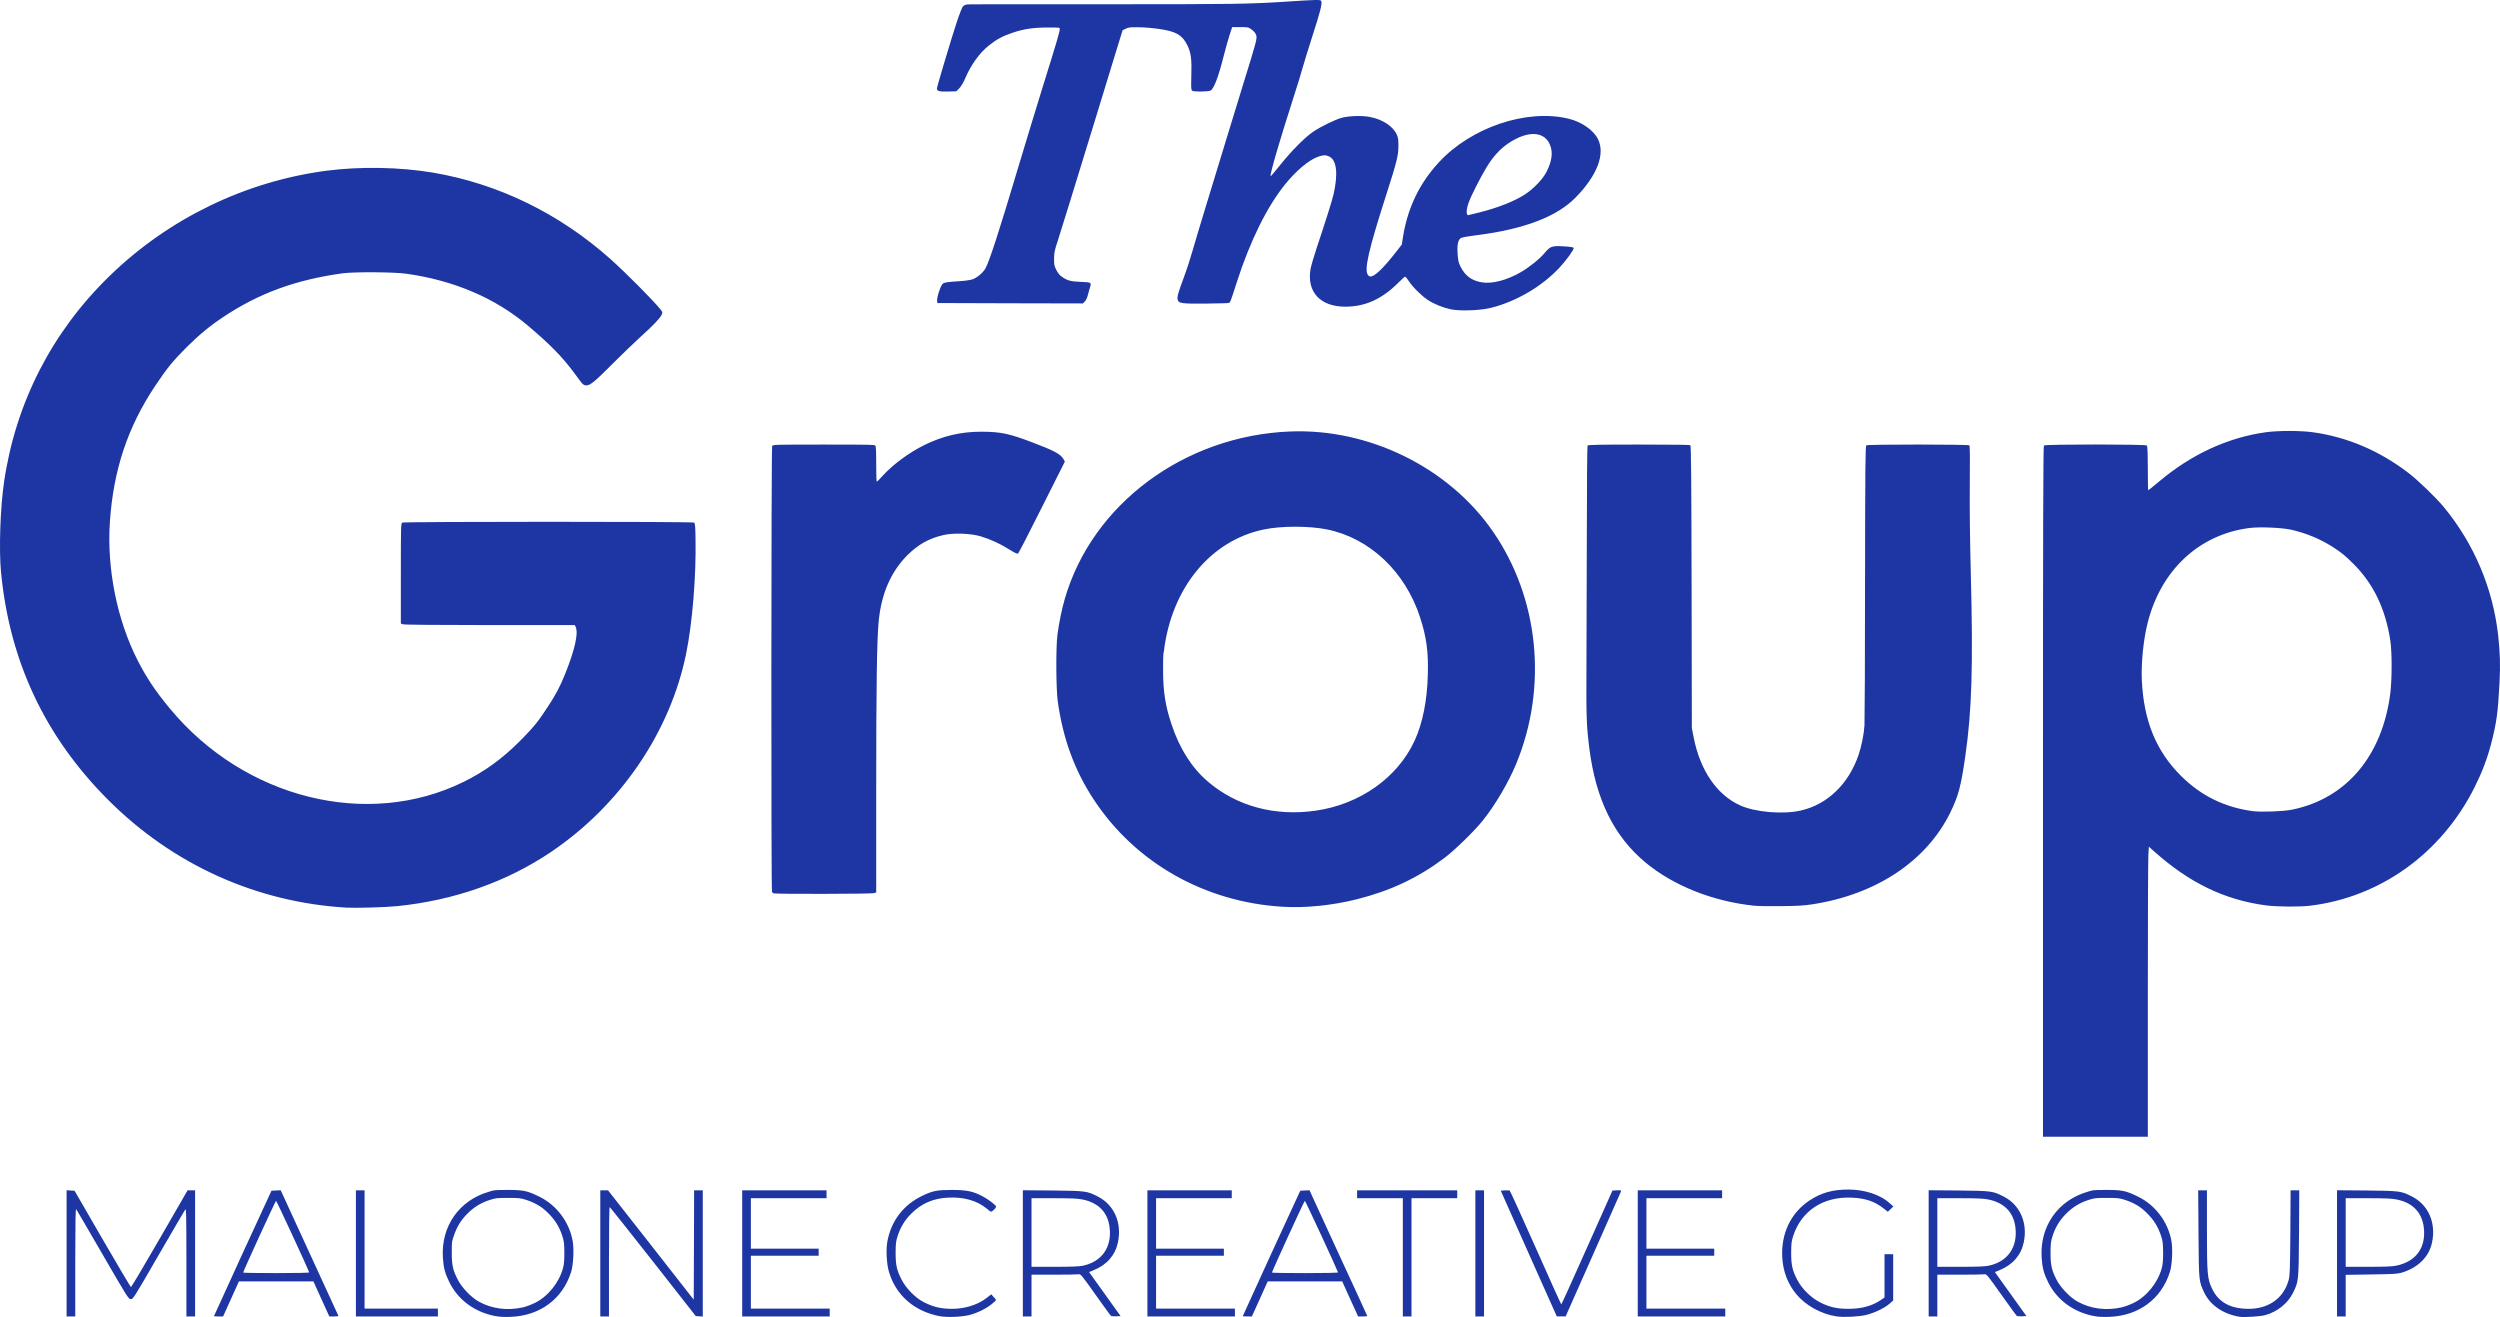 <?xml version="1.0" encoding="UTF-8"?>
<svg id="Layer_2" xmlns="http://www.w3.org/2000/svg" viewBox="0 0 3171.19 1670.6">
  <defs>
    <style>
      .cls-1 {
        fill: #1d36a3;
      }
    </style>
  </defs>
  <g id="Layer_1-2" data-name="Layer_1">
    <g id="Layer_1-2-2">
      <g id="The_Group_Logo-2">
        <path id="The_Group_Logo-2-2" class="cls-1" d="M684.06,1517.91c-15-7.4-20.1-8.5-39.6-8.5s-17.6.3-24.3,2.3c-37.6,10.8-60.7,43.6-58.4,83,.8,13.3,2.6,20.2,8.2,31.7,11.2,22.6,32.1,38,58.4,43,5,1,11.6,1.3,19.1,1,37.4-1.3,66.2-22.6,77-57,2.8-8.9,3.8-28.5,2-38.9-4.2-24.3-20.3-45.8-42.4-56.6ZM714.06,1608.91c-5,18.4-19.4,36-35.6,43.8-4.7,2.3-11.4,4.8-15,5.6-19.6,4.5-39.3,2-56-7.2-9.5-5.2-21.6-17.7-26.7-27.7-6.3-12.2-7.7-18.7-7.7-34.5s.4-14.5,2.7-21.5c3.7-11.1,9-19.8,17.2-28s16.8-13.5,28-17.2c7.2-2.4,9.5-2.7,23-2.7s16,.2,22.5,2.2c12.3,3.9,20.7,8.8,29,17.2,8.7,8.7,14,17.2,17.7,28.5,2.3,7,2.6,9.7,2.7,21.5,0,10-.4,15.2-1.8,20h0ZM1260.36,1645.11c1.7,1.8,3.1,3.6,3.1,4s-2.6,2.7-5.7,5.3c-7.4,5.8-17.9,11-27.9,13.6-10.3,2.6-28.4,3.3-38.1,1.5-32.3-6.2-55.8-26.9-64.3-56.8-2.7-9.4-3.7-26.3-2.1-36.4,4.4-27,20.3-48.1,45.2-59.8,12.6-6,18.3-7.1,36.9-7.1s26.9,1.7,39,8.1c6.4,3.3,16.1,10.6,16.9,12.6s-4.8,6.8-6.1,6.8-3.2-1.9-6.1-4.2c-11.9-9.7-28.3-14.4-47.6-13.6-19.5.8-34.4,7.2-47.6,20.3-8.2,8.2-13.5,16.9-17.2,28-2.3,7-2.6,9.7-2.7,21.5,0,15.8,1.4,22.3,7.7,34.5,5.6,11,18.1,23.6,28.7,28.7,12.2,6,21.5,8.1,35.5,8.1s31.1-4.1,43.7-13.9l5.7-4.5,3,3.3ZM2274.76,1567.41c-2.3,7-2.6,9.7-2.7,21.5,0,15.8,1.4,22.3,7.7,34.5,5.7,11.1,17.2,22.5,28.4,28.3,11.7,6.1,21.3,8.4,35.3,8.5,17.3.2,31.2-3.5,42.5-11.3l4.5-3.1v-54.9h11v58.8l-4.7,4.1c-6.5,5.6-19.1,11.6-29.3,14.1-10,2.4-28.6,3.3-38,1.9-19.5-3-39.2-13.9-51-28.3-10.8-13.2-16.8-28.9-17.7-46.8-1.6-30,10.8-56,34.2-71.7,14.8-9.9,29.6-14.1,49.4-14.1s40.1,5.9,52.6,17.3l4.7,4.2-3.5,3.4-3.5,3.3-5.3-4.2c-11.4-9-23.2-13-40.5-13.7-35.9-1.6-63.6,16.4-74.1,48.2h0ZM2712.06,1517.91c-15-7.4-20.1-8.5-39.6-8.5s-17.6.3-24.3,2.3c-37.6,10.8-60.7,43.6-58.4,83,.8,13.3,2.6,20.2,8.2,31.7,11.2,22.6,32.1,38,58.4,43,5,1,11.6,1.3,19.1,1,37.4-1.3,66.2-22.6,77-57,2.8-8.9,3.8-28.5,2-38.9-4.2-24.3-20.3-45.8-42.4-56.6h0ZM2742.06,1608.91c-5,18.4-19.4,36-35.6,43.8-4.7,2.3-11.4,4.8-15,5.6-19.6,4.5-39.3,2-56-7.2-9.5-5.2-21.6-17.7-26.7-27.7-6.3-12.2-7.7-18.7-7.7-34.5.1-11.8.4-14.5,2.7-21.5,3.7-11.1,9-19.8,17.2-28s16.8-13.5,28-17.2c7.2-2.4,9.5-2.7,23-2.7s16,.2,22.5,2.2c12.3,3.9,20.7,8.8,29,17.2,8.7,8.7,14,17.2,17.7,28.5,2.3,7,2.6,9.7,2.7,21.5,0,10-.4,15.2-1.8,20h0ZM2911.06,1509.91h5.5l-.3,54.8c-.5,61-.4,60.3-7.6,75.2-6.6,13.4-20.2,24.3-35.7,28.4-6,1.6-26.4,2.9-32,2-20.8-3.4-37.2-14.6-44.9-30.6-6.9-14.5-6.9-14.2-7.3-75l-.4-54.8h11.1v49.9c0,56.3.5,62.2,6.5,74.8,8.1,17.2,23.2,25.6,46.5,25.6s43.7-11.7,50.6-36.3c1.6-5.8,1.8-12,2.2-60.2l.3-53.8h5.5,0ZM242.66,1509.91h4.8v160h-11v-68.7c-.1-60.8-.2-68.6-1.5-66.9-.8,1.1-16,27.1-33.8,57.8-31.3,54.2-32.3,55.8-35.2,55.8s-4-1.7-35.5-56.1c-17.9-30.9-33-56.9-33.7-57.8-1-1.3-1.2,12.9-1.3,67.2v68.7h-11v-160.1l5,.3,5.1.3,35.3,61c19.4,33.5,35.7,61,36.2,61.2s16.9-27.4,36.4-61.2l35.5-61.5h4.7ZM392.46,1589.01l-36.4-79.2-5.9.3-5.8.3-36.5,79.2c-20,43.6-36.4,79.5-36.4,79.8s2.6.5,5.8.5h5.7l10.1-22.3,10-22.2h94.5l10.1,22.3,10.1,22.2h5.9c3.3,0,5.8-.4,5.6-.8-.1-.5-16.7-36.5-36.8-80.1h0ZM350.56,1614.91c-23.2,0-42.1-.3-42.1-.7,0-1.6,40.8-90.7,41.7-91,.6-.2,39.5,83.7,42.1,90.8.2.5-16.8.9-41.7.9h0ZM508.96,1659.91h46.5v10h-104v-160h11v150h46.5ZM885.96,1509.91h5.5v160.1l-4.4-.3-4.5-.3-54.1-69c-29.8-37.9-54.6-69.1-55.1-69.3s-.9,26.8-.9,69.2v69.6h-11v-160h9.8l54.4,69.3,54.3,69.4.3-69.4.2-69.3h5.5ZM1002.46,1659.91h50v10h-111v-160h107v10h-96v64h86v9h-86v67h50ZM1381.46,1613.61l5.4-2.2c17.1-6.9,27.7-19,31.2-35.4,5.3-25-4.8-47.9-25.8-58.4-13.6-6.9-15.1-7-57-7.5l-37.8-.3v160.1h11v-53h28.4c15.6,0,29.6-.2,31.2-.5,2.8-.5,3.6.5,21.4,25.6,10.2,14.3,19,26.5,19.7,27,.6.6,3.6.9,6.7.7l5.6-.3-20-27.9-20-27.9h0ZM1337.76,1606.91h-29.3v-87h28.5c22.1,0,30.3.4,36.2,1.6,20.1,4.1,31.9,16.2,34.3,35,3.2,25.3-9.5,43.8-33.8,49-4.9,1-14.6,1.4-35.9,1.4h0ZM1516.46,1659.91h50v10h-111v-160h107v10h-96v64h86v9h-86v67h50ZM1697.46,1589.01l-36.4-79.2-5.9.3-5.8.3-36.5,79.2c-20,43.6-36.4,79.5-36.4,79.8s2.6.5,5.8.5h5.7l10.1-22.3,10-22.2h94.5l10.1,22.3,10.1,22.2h5.9c3.3,0,5.8-.4,5.6-.8,0-.5-16.7-36.5-36.8-80.1h0ZM1655.56,1614.91c-23.2,0-42.1-.3-42.1-.7,0-1.6,40.8-90.7,41.7-91,.6-.2,39.5,83.7,42.1,90.8.2.5-16.8.9-41.7.9h0ZM1784.96,1509.91h63.5v10h-58v150h-11v-150h-58v-10h63.5ZM1876.96,1509.91h5.5v160h-11v-160h5.5ZM2056.06,1511.61c-.4,1-16.3,37-35.4,80l-34.7,78.2h-11.2l-35.6-79.7-35.5-79.8,5-.3c2.8-.2,5.6,0,6.2,0,.6.3,15.5,32.9,33.1,72.6,17.6,39.6,32.2,72,32.5,72s15-32.4,32.7-72.2l32.2-72.2,5.7-.3c5.1-.3,5.6,0,5,1.5h0v.2h0ZM2138.46,1659.91h50v10h-111v-160h107v10h-96v64h86v9h-86v67h50ZM2530.46,1613.61l5.4-2.2c17.1-6.9,27.7-19,31.2-35.4,5.3-25-4.8-47.9-25.8-58.4-13.6-6.9-15.1-7-57-7.5l-37.8-.3v160.1h11v-53h28.4c15.6,0,29.6-.2,31.2-.5,2.8-.5,3.6.5,21.4,25.6,10.2,14.3,19,26.5,19.7,27,.6.6,3.6.9,6.7.7l5.6-.3-20-27.9-20-27.9h0ZM2486.76,1606.91h-29.3v-87h28.5c22.1,0,30.3.4,36.2,1.6,20.1,4.1,31.9,16.2,34.3,35,3.2,25.3-9.5,43.8-33.8,49-4.9,1-14.6,1.4-35.9,1.4h0ZM3059.26,1517.61c-13.6-6.9-15.1-7-57-7.5l-37.8-.3v160.1h11v-52.8l32.3-.5c26.6-.3,33.2-.7,38.2-2.1,20.9-6.1,35.2-20,39-38.3,5.4-25.2-4.7-48.1-25.7-58.6h0ZM3039.86,1605.41c-5.1,1.1-14.3,1.5-35.6,1.5h-28.8v-87h28.5c22.1,0,30.3.4,36.2,1.6,20.1,4.1,31.9,16.2,34.3,35,3.3,25.6-9.4,43.6-34.6,48.9h0ZM3168.86,805.91c-6.7-59.6-30.4-115.8-68.6-162.3-9.9-12.1-33.1-34.5-45.6-44-36.3-27.8-77.5-45.3-120.7-51.3-16-2.2-44-2.2-60,0-48.1,6.7-94.4,28.1-135.2,62.5-7.3,6.1-13.5,11.1-13.8,11.1s-.5-12.5-.5-27.8-.3-28.1-1.2-29c-1.7-1.7-128.9-1.7-130.6,0-.9.9-1.2,99.8-1.2,439v437.8h133v-173.3c0-95.4.3-178.2.7-184l.6-10.6,7,6.2c44.3,39.6,89.2,61.3,141.2,68.2,14,1.9,42.8,2.1,56,.5,89.1-10.6,166.6-66.2,208.6-149.5,10.1-20.2,16.7-37.5,21.9-58,6.4-25,8.2-38.6,10.1-75,1.2-23.3.7-38.5-1.7-60.5h0ZM3032.06,879.31c-10.1,79.5-55.7,133.6-124.5,147.7-11,2.3-39.5,3.3-50.1,1.9-36-4.9-65.7-19.6-91.1-44.9-31.5-31.5-47.1-69.8-49.5-121.2-1-21.3,2-51.3,7.2-72,16.8-67.4,65-112.6,128.9-121,12.9-1.7,40.3-.6,52.7,2,19.2,4.2,38.2,12.1,54.3,22.6,10.8,7.1,14.4,10,25.3,20.8,25.2,25,40.6,56.9,46.8,97.2,2.2,14.6,2.2,49,0,66.9h0ZM870.36,829.11c-20.2,99.4-83.4,192.2-171.4,251.6-56.1,37.8-122.6,61.3-195,68.7-14.8,1.5-52,2.6-64.5,1.9-114.1-6.7-220.1-54.5-302-136.4S11.86,836.61,1.26,725.41c-2.7-28.5-.9-81.2,3.8-113.5,14.7-100.8,60.7-190.8,134.1-262,74.9-72.8,172.2-119.9,275.3-133.4,42.5-5.5,93.3-4.6,135,2.5,82.8,14.1,160.1,51.8,225,109.7,18.9,16.9,52.8,50.9,62.7,63,3.4,4,3.5,4.4,2.2,7.4-1.8,4.3-10.8,13.8-26.9,28.2-7.4,6.7-23.6,22.3-36,34.7-21.4,21.6-27.9,26.9-32.7,26.9s-6.3-3.8-15.7-16.3c-15.6-20.8-30.4-35.8-58.4-59.5-41.5-35.1-93.8-57.4-154.2-65.9-15.8-2.2-66.3-2.5-81-.5-59.4,8.2-105.8,25.2-151.1,55.3-17.6,11.7-30.9,22.8-47,38.8-17.5,17.6-24.5,26.2-39.8,49.1-34.7,52.1-52.8,106.6-57.2,172.5-3.9,59.1,9.1,124,35.1,175,11.3,22.2,22.5,39,40.8,61.1,94.4,114.3,250.7,153.4,372.8,93.3,26.3-12.9,48.9-29.3,70.4-50.8s25.2-27.6,36.7-44.9c9.9-15,15.6-25.8,22.1-42.2,11.9-29.9,16.6-50.7,13-58.5l-1.1-2.5h-107.8c-67.6,0-108.7-.4-110.3-1l-2.6-1v-63.4c0-61.8.1-63.6,1.9-64.6,2.6-1.3,367.9-1.4,370.1,0,1.2.8,1.6,4.4,1.8,20.5.9,47.6-4,107-11.9,145.7h0ZM1923.06,969.41c40.5-97.9,29.2-210.7-29.5-295.5-55.9-80.8-156.7-130.5-256.7-126.6-134.5,5.2-251.6,92.2-286.3,212.7-3.7,12.8-7.6,31.9-9.3,45.9-2,16.4-1.7,68.3.5,84,6.7,47.5,21.3,87.3,45.7,124.4,52.6,80,140.6,130,239.5,135.9,28.7,1.8,62.9-1.7,93.8-9.4,42.9-10.8,77.6-27.1,111.2-52.3,13.4-10.1,38.4-34.5,48.9-47.6,15.8-19.8,32.5-48.2,42.2-71.5h0ZM1811.16,855.71c-.8,32.9-6.6,61.9-16.8,83.9-21.6,46.9-69.3,80.6-125.4,88.7-51.6,7.5-100.2-5.6-136.7-36.8-20.5-17.5-36-41.9-46.2-72.7-7.8-23.2-10.7-42-10.7-67.9s.5-20.5,1.1-25.5c9.9-80.1,59.5-140.2,127.3-153.9,22-4.5,56.6-4.5,79.2,0,54.3,10.9,99.4,53.4,118.3,111.4,8.2,25.1,10.7,43.4,9.9,72.8h0ZM2474.06,1030.41c-30.1,61.6-93.6,104-174.6,116.6-10.6,1.7-19.2,2.2-40,2.4-14.6.2-30.3,0-35-.6-52.4-5.6-102.2-25.6-137.5-55-39.8-33.2-62.7-79.9-70.9-144.4-3.6-28.2-4-40.2-3.7-100,.2-32.4.4-109.4.5-171,0-61.6.5-112.6.9-113.2.6-1,14.7-1.3,65-1.3s64.7.4,65.4.8c1,.6,1.3,40.6,1.6,179.7l.3,179,2.2,11.4c8.1,41.9,29.1,73,58.6,86.6,19.4,9,55.6,12,78.4,6.5,33.3-8,59.6-33.6,72.2-70,3.8-11.2,7-27.1,7.6-38,.3-5.8.7-87.8.7-182.3.2-151.5.4-171.9,1.7-172.7,2.2-1.4,129.3-1.3,130.6,0,.8.8.9,16.1.6,47.8-.3,30.7.1,70.3,1.3,115.7,3,117.1,1.3,173.2-7.1,231.5-5.4,37.5-8.6,49.4-18.8,70.5h0ZM1321.66,643.41c-15.9,31.9-29.6,58.3-30.3,58.8-1,.6-4.5-1.1-11.4-5.4-11.7-7.3-23.4-12.7-36-16.5-12.9-3.8-35-4.6-47.7-1.5-18.1,4.3-31.5,11.8-44.9,25.1-21.2,21-33.5,49.3-36.8,84.5-2.2,23.6-3.1,81.9-3.1,210.1v133.4l-2.6,1c-2.7,1.1-124.7,1.3-127.4.3-.8-.3-1.8-1.1-2.2-1.7-1.2-1.8-1-563.4.2-565.7,1-1.8,2.8-1.9,65.3-1.9s64.6.3,65.5,1.2,1.2,7.5,1.2,23.5.3,22.3.8,22.3,3.5-3.1,6.9-6.9c13.4-14.8,34-30,53.8-39.7,23.3-11.4,46-16.7,71.5-16.7s36.1,2.6,65,13.5c27.4,10.3,36.2,15.1,39.5,21.2l1.8,3.2-29.1,57.9h0ZM1202.36,116.11l10.6-.3,3.8-3.7c2.4-2.4,5.2-7.2,8-13.7,7.3-16.8,18-31.5,29.5-40.6,9.8-7.9,17.7-12.1,30.2-16.3,14.2-4.8,26.5-6.6,44.3-6.6s14.9.2,15.4,1.6c.7,1.9-2.6,13.1-21.7,74.4-7.6,24.5-21.1,68.8-30,98.5-24.8,83.2-37.7,122.8-42.5,131.2-3.4,5.7-10.8,11.9-16.6,13.8-2.9,1-10.7,2-19.2,2.5-9.1.5-15.3,1.3-17.1,2.2-2.1,1.1-3.3,3.2-5.7,10.1-1.7,4.8-2.9,10.2-2.7,12l.3,3.2,92.3.3,92.3.2,2.4-2.4c1.3-1.3,2.9-4.3,3.5-6.7s1.7-6.5,2.5-9.1c2.8-8.7,3.1-8.5-10.2-9.1-13.6-.6-17.3-1.5-24-6-3.5-2.3-5.6-4.8-7.8-9.1-2.7-5.3-3-6.9-2.9-14.5,0-7.4.7-10.6,4.7-22.6,2.5-7.7,9.8-31.1,16.2-52,6.4-20.9,20.4-66.6,31.2-101.5,10.7-34.9,22.9-74.7,27.1-88.5l7.7-25,4-2c3.4-1.7,5.8-2,16.5-1.8,6.9,0,18.7,1,26.3,2.2,21.2,3.1,28.7,7.5,35.1,20.1,4.9,9.8,6,18,5.3,39.2-.4,15.3-.3,17.9,1.1,19,1.7,1.5,20.4,1.3,23.2-.2,4.4-2.3,10-17.1,17-44.8,2.2-8.6,5.4-20.2,7.2-25.7l3.3-10h10.2c9.7,0,10.3,0,14.4,3,2.7,1.9,4.9,4.4,5.7,6.7,1.7,4.4,1,7-16.8,64.3-6,19.3-17,55.3-24.5,80-7.5,24.8-18.5,60.8-24.4,80-5.9,19.3-12.7,42-15.1,50.5s-7.2,23.4-10.8,33c-7.5,20.2-8.7,24.8-7.8,28.3,1.1,4.6,5.2,5.2,35.6,4.9,15.1-.2,28.2-.5,29.1-.8,2-.6,2-.5,10.3-26.4,16.9-52.5,38.6-96.3,61.7-124.6,14.2-17.4,29.8-30.4,41.4-34.5,6.6-2.3,9.7-2.4,14.1-.3,9.5,4.5,11.5,22.1,5.4,48.4-2,8.4-9.2,31.4-21.6,68.5-3.5,10.5-6.8,22.1-7.5,25.9-4.9,28.9,12.2,47.6,43.7,47.7,25.5.1,46.7-9.4,67.9-30.6,4.1-4.1,7.9-7.5,8.4-7.5s2.7,2.6,4.8,5.8c5,7.7,16.3,18.8,24.3,24,7.5,4.9,18.6,9.4,28.5,11.6,11.2,2.5,38,1.6,51.2-1.8,32.3-8.1,64.8-27.2,87-51,8.6-9.2,18.7-23.2,18-25-.4-.9-3.9-1.5-12.4-2-15.2-.9-17.4-.1-24.2,8.1-6.2,7.6-19.4,18.2-30.4,24.6-17.8,10.3-36.5,15.2-49.8,12.9-12.7-2.2-20.9-8.3-26.8-20-2.4-4.7-3-7.6-3.6-15.7-.8-11,.3-17.1,3.4-19.9,1.4-1.3,6.9-2.4,21.2-4.2,59.7-7.6,101.5-23.5,125.2-47.9,27.2-27.8,37.6-54.9,28.3-73.8-5.6-11.5-20.8-22.1-37.6-26.1-53-12.7-123.3,11-164.3,55.4-24.4,26.4-39.3,57.1-45.3,93.4l-1.7,10.9-7.5,9.6c-14.9,19.1-25.2,29.3-31,30.8-1.9.4-3,0-4.4-1.7-5.1-6.4.5-31.2,23.2-102,13.4-41.7,15.3-49.5,15.4-61.5,0-8.3-.3-10.8-2.1-14.7-4.9-10.7-18.1-19.4-34.4-22.4-9.8-1.9-25.9-1.4-35.4,1.1-8,2.1-26.9,11.3-36.4,17.8-10.5,7.2-27.5,24.3-41.6,42-6.5,8.1-12,14.6-12.2,14.3-1.4-1.3,10.9-43.5,29.4-101.1,4.5-13.7,9.5-30.2,11.2-36.5s7.4-24.5,12.5-40.5c9.5-29.2,12.5-40.8,11.2-44-.7-2-5.1-1.9-41.6.5-50.7,3.3-66.2,3.5-234.5,3.5s-171.4,0-173.2.3c-1.8,0-4.1,1.2-5.3,2.4-1.1,1.3-4.7,10.4-8.1,20.8-7.2,21.9-24.9,81.3-24.9,83.3,0,3.4,3,4.2,13.9,3.9h0ZM1862.66,257.91c2.7-8.2,14.4-31.4,22.8-45.4,10.4-17.3,22.1-28.7,37.7-36.5,20.8-10.4,37.4-7.1,43.3,8.5,3.5,9.5,2.1,19.7-4.7,33.4-4.6,9.2-16.4,21.5-27.1,28.5-14.1,9.1-33.7,16.8-58.2,23.1-7.4,1.9-13.8,3.4-14.1,3.4-2.6,0-2.5-6.8.3-15h0Z"/>
      </g>
    </g>
  </g>
</svg>